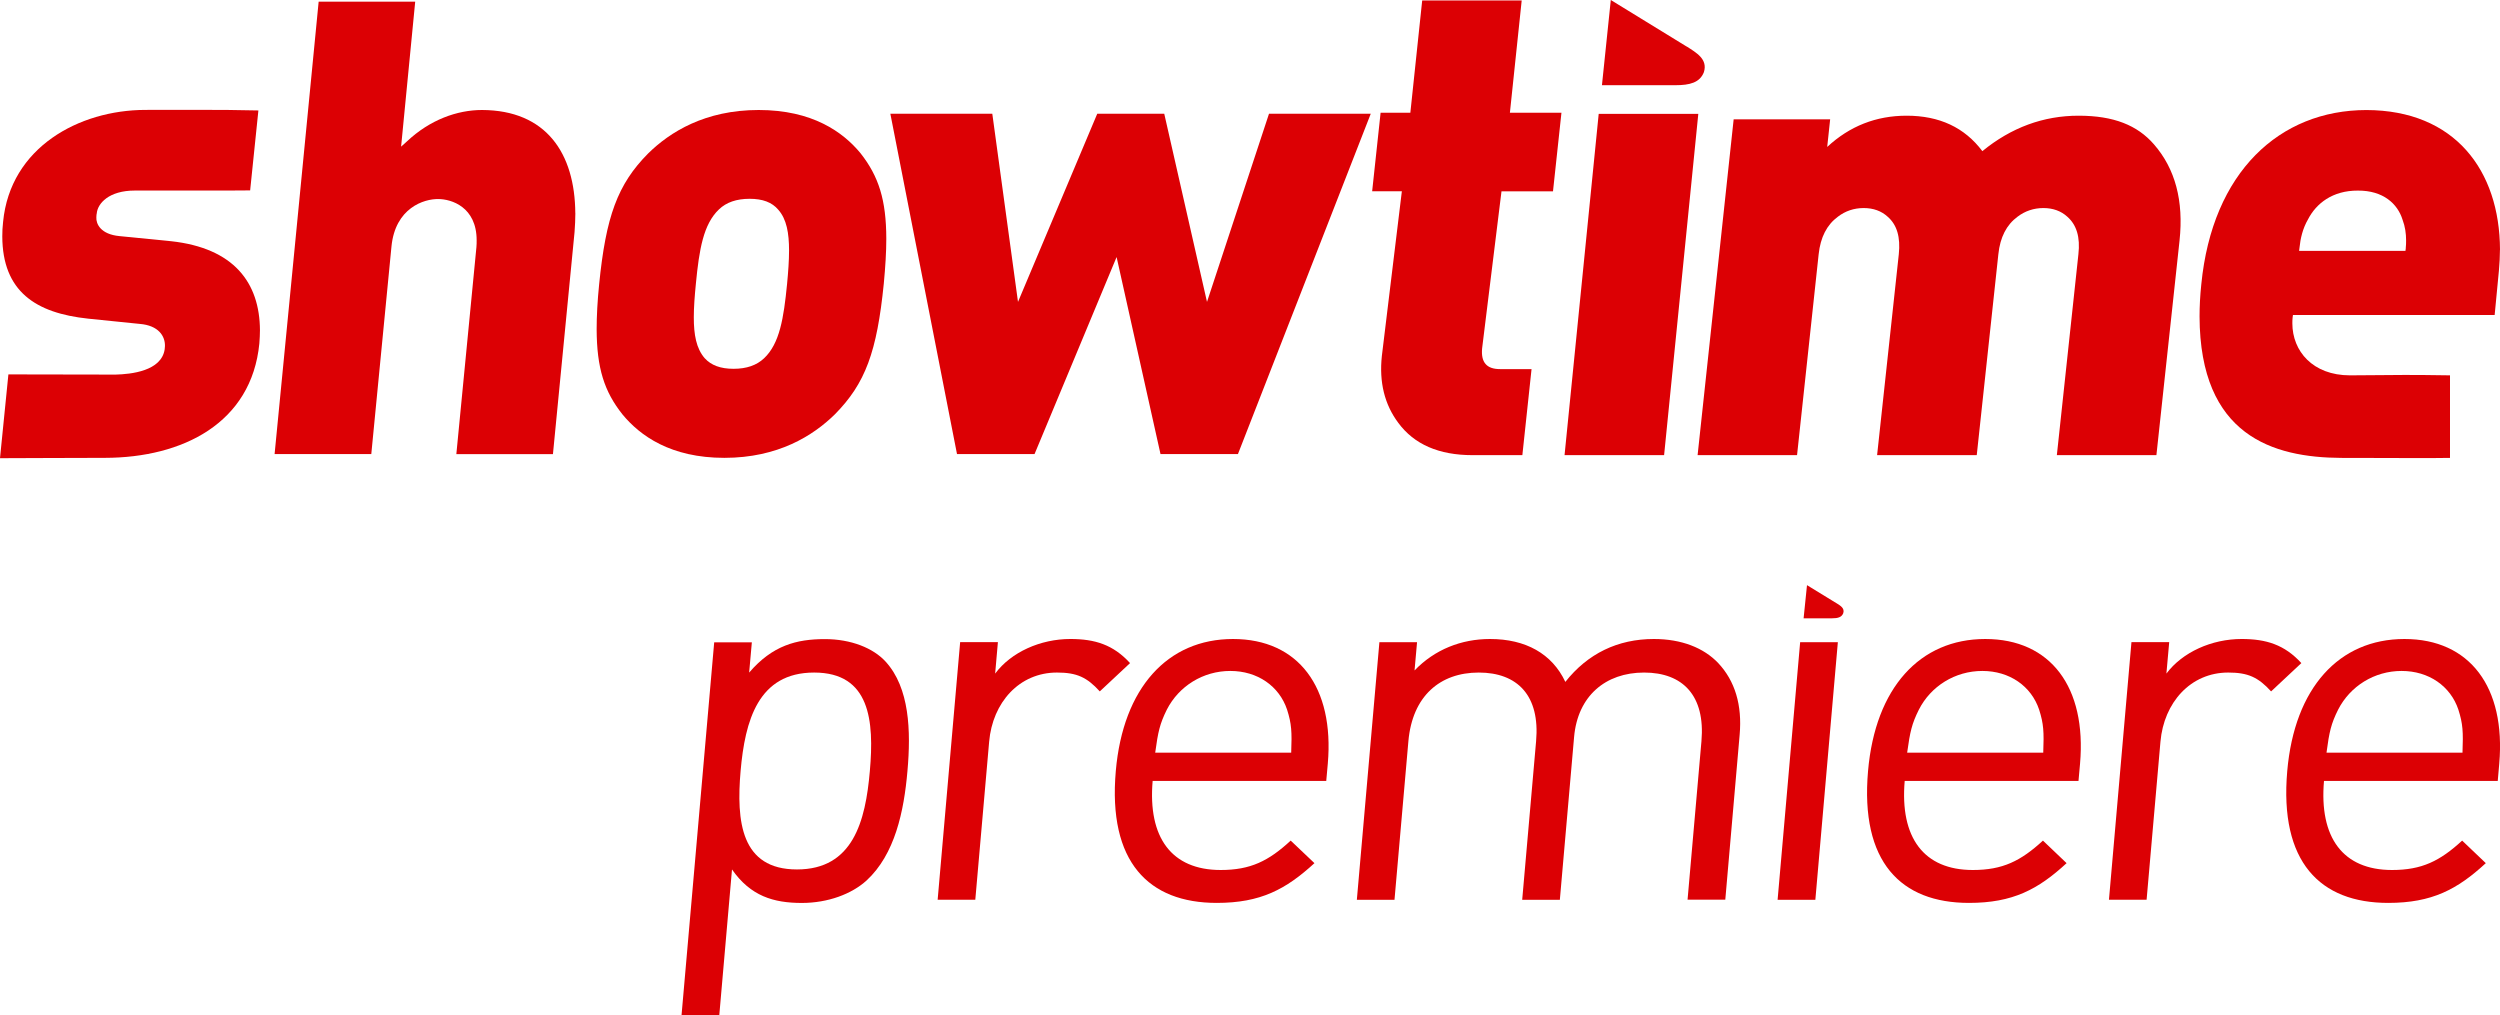 <?xml version="1.0" encoding="UTF-8"?>
<svg id="_Слой_1" data-name="Слой 1" xmlns="http://www.w3.org/2000/svg" width="500" height="203" viewBox="0 0 500 203">
  <defs>
    <style>
      .cls-1 {
        fill: #dc0004;
      }
    </style>
  </defs>
  <path class="cls-1" d="M51.99,66.05c-.05-9.49-5.18-16.44-17.79-17.81l-10.31-1.02c-3.76-.36-4.69-2.43-4.62-3.75,0-.38.05-.69.08-.78.17-2,2.43-4.58,7.61-4.58h13.74c3.81,0,7.36,0,9.33-.03l1.65-15.99c-4.42-.11-8-.12-12.74-.12-2.78,0-5.95.01-9.92.01-13.2.04-26.96,7.47-28.4,22.39-.12.99-.16,1.99-.16,2.91.04,11,6.66,15.34,17.17,16.45l10.31,1.05c3.76.3,5.1,2.44,5.05,4.43,0,.21-.03.44-.05.63-.63,4.38-6.74,5-9.82,5.08-3.41,0-14.51-.04-21.44-.04l-1.68,16.76c6.71,0,11.2-.07,21.01-.07,15.51-.03,29.3-6.94,30.86-22.87.07-.93.12-1.81.12-2.66"/>
  <path class="cls-1" d="M115.06,42.64c-.07-11.97-5.81-20.6-18.66-20.64-4.98,0-10.43,1.97-14.99,6.26l-1.19,1.07L83.04.34h-19.31l-8.81,90.47h19.34l4.03-41.46c.74-7.8,6.55-9.59,9.37-9.54,2.59,0,7.67,1.56,7.67,8.25,0,.44,0,.93-.05,1.42l-4.01,41.34h19.32l4.32-44.41c.09-1.26.16-2.55.16-3.76"/>
  <path class="cls-1" d="M177.26,47.76c-.01-7.78-1.52-12.5-5.16-17.12-3.52-4.26-9.64-8.64-20.37-8.64s-17.75,4.41-22.1,8.69c-6.14,6.19-8.45,12.65-9.8,26.15-.34,3.38-.5,6.37-.5,9.01.03,7.78,1.52,12.45,5.17,17.04,3.52,4.26,9.63,8.68,20.37,8.68s17.75-4.43,22.1-8.7c6.12-6.19,8.42-12.52,9.79-26.16.32-3.4.5-6.33.5-8.94M157.41,56.84c-.67,6.82-1.49,11.89-4.59,14.81-1.49,1.41-3.5,2.11-6.11,2.11s-4.48-.7-5.77-2.12c-1.69-1.95-2.18-4.7-2.18-8.17,0-2,.17-4.27.42-6.77.66-6.81,1.49-11.86,4.62-14.83,1.48-1.41,3.5-2.11,6.12-2.11s4.48.7,5.73,2.18c1.68,1.89,2.16,4.67,2.16,8.17,0,1.97-.16,4.24-.4,6.73"/>
  <polygon class="cls-1" points="253.8 22.75 241.4 60.38 232.85 22.75 219.45 22.75 203.6 60.38 198.46 22.75 178.07 22.75 191.4 90.81 206.91 90.81 223.32 51.41 232.1 90.81 247.59 90.81 274.15 22.75 253.8 22.75"/>
  <path class="cls-1" d="M500,49.93c-.07-15.87-9.05-27.88-26.71-27.92-17.36.01-30.83,12.38-33.03,34.85-.24,2.27-.35,4.45-.35,6.45.08,23.84,14.69,28.2,28.33,28.27,8.38,0,11.47.04,15.29.04,1.79,0,3.75,0,6.47-.04v-16.51c-4.01-.07-6.83-.08-9.08-.08-4.08,0-6.4.08-10.94.08-7.42-.01-11.51-4.83-11.51-10.41,0-.38.01-.75.05-1.14l.07-.52h40.34l.85-8.85c.12-1.44.21-2.83.21-4.22M481.16,49.63l-.07.55h-21.27l.09-.7c.17-1.72.6-3.73,1.71-5.64,1.62-3.13,4.87-5.75,9.96-5.72,5.09-.03,7.95,2.66,8.93,5.82.52,1.37.71,2.79.71,4.12,0,.55-.01,1.06-.07,1.57"/>
  <path class="cls-1" d="M304.46,91.03h-9.96c-6.71,0-11.67-2.15-14.85-6.47-2.74-3.67-3.84-8.11-3.28-13.36l4-32.94h-5.94l1.69-15.71h5.95L284.44.09h19.9l-2.36,22.46h10.31l-1.69,15.71h-10.3l-3.88,31.44c-.25,2.77.9,4.12,3.59,4.12h6.3l-1.84,17.22Z"/>
  <polygon class="cls-1" points="332.82 91.03 312.91 91.03 319.74 22.78 339.66 22.78 332.82 91.03"/>
  <path class="cls-1" d="M431.27,91.03h-19.9l4.31-40.18c.39-3.42-.36-5.88-2.22-7.51-1.25-1.14-2.86-1.73-4.78-1.73s-3.67.59-5.17,1.73c-2.2,1.62-3.48,4.08-3.84,7.51l-4.32,40.18h-19.93l4.34-40.18c.36-3.42-.36-5.88-2.23-7.51-1.25-1.14-2.85-1.73-4.79-1.73s-3.67.59-5.16,1.73c-2.2,1.62-3.48,4.08-3.85,7.51l-4.32,40.18h-19.89l7.21-67.16h19.3l-.59,5.52c4.5-4.18,9.8-6.25,15.88-6.25,6.57,0,11.6,2.36,15.15,7.09,5.79-4.73,12.21-7.09,19.25-7.09s11.75,1.91,15.07,5.73c4.27,4.9,5.96,11.31,5.12,19.22l-4.63,42.94Z"/>
  <path class="cls-1" d="M337.33,9.31s-.52-.31-15.17-9.31l-1.77,17.04h14.72c2.83,0,4.86-.51,5.67-2.61.81-2.59-1.49-3.88-3.44-5.13"/>
  <path class="cls-1" d="M173.32,176.09c-2.97,2.71-7.72,4.5-12.96,4.5-5.65,0-10.24-1.37-13.96-6.7l-2.54,29.12h-7.55l6.53-74.55h7.53l-.54,6.06c4.66-5.44,9.49-6.7,15.15-6.7,5.22,0,9.67,1.79,12.15,4.51,4.78,5.24,5.08,13.81,4.36,21.88-.7,8.07-2.5,16.65-8.18,21.89M162.82,134.51c-11.2,0-13.82,9.64-14.7,19.69-.87,10.06.05,19.69,11.27,19.69s13.71-9.63,14.58-19.69c.89-10.05.05-19.69-11.14-19.69"/>
  <path class="cls-1" d="M219.96,138.28c-2.58-2.83-4.59-3.77-8.57-3.77-7.53,0-12.88,5.98-13.56,13.83l-2.77,31.61h-7.53l4.5-51.52h7.55l-.55,6.29c3.2-4.3,9.08-6.92,15.04-6.92,4.93,0,8.59,1.15,11.94,4.82l-6.04,5.65Z"/>
  <path class="cls-1" d="M230.53,156.18c-.98,11.32,3.77,17.82,13.61,17.82,5.96,0,9.57-1.79,14-5.88l4.75,4.51c-5.71,5.24-10.76,7.95-19.54,7.95-13.62,0-21.79-8.17-20.19-26.39,1.45-16.64,10.37-26.39,23.44-26.39s20.29,9.64,18.96,24.93l-.31,3.45h-34.74ZM257.42,141.94c-1.57-4.71-5.91-7.75-11.36-7.75s-10.3,3.04-12.7,7.75c-1.4,2.83-1.75,4.41-2.32,8.6h27.2c.16-4.19.08-5.76-.82-8.6"/>
  <path class="cls-1" d="M337.51,179.96l2.78-31.72c.79-9.12-3.73-13.73-11.47-13.73s-13.28,4.71-14,12.88l-2.85,32.57h-7.53l2.78-31.72c.81-9.12-3.72-13.73-11.47-13.73s-13.28,4.71-14.07,13.73l-2.78,31.72h-7.53l4.51-51.52h7.53l-.5,5.65c4.03-4.19,9.35-6.29,15.09-6.29,7.12,0,12.41,2.93,15.07,8.58,4.46-5.65,10.47-8.58,17.7-8.58,5.54,0,9.99,1.77,12.88,4.82,3.34,3.56,4.81,8.37,4.28,14.34l-2.87,32.98h-7.55Z"/>
  <polygon class="cls-1" points="355.52 179.96 360.03 128.44 367.57 128.44 363.07 179.96 355.52 179.96"/>
  <path class="cls-1" d="M380.94,156.18c-.98,11.32,3.79,17.82,13.63,17.82,5.96,0,9.57-1.79,14.02-5.88l4.73,4.51c-5.69,5.24-10.74,7.95-19.52,7.95-13.62,0-21.79-8.17-20.19-26.39,1.45-16.64,10.37-26.39,23.44-26.39s20.29,9.64,18.96,24.93l-.31,3.45h-34.75ZM407.83,141.94c-1.57-4.71-5.91-7.75-11.36-7.75s-10.31,3.04-12.7,7.75c-1.41,2.83-1.76,4.41-2.34,8.6h27.22c.16-4.19.08-5.76-.82-8.6"/>
  <path class="cls-1" d="M454.22,138.28c-2.58-2.83-4.61-3.77-8.58-3.77-7.52,0-12.86,5.98-13.55,13.83l-2.77,31.61h-7.53l4.5-51.52h7.55l-.56,6.29c3.21-4.3,9.09-6.92,15.05-6.92,4.91,0,8.59,1.15,11.94,4.82l-6.04,5.65Z"/>
  <path class="cls-1" d="M464.8,156.18c-.99,11.32,3.77,17.82,13.61,17.82,5.96,0,9.57-1.79,14.02-5.88l4.73,4.51c-5.69,5.24-10.74,7.95-19.52,7.95-13.62,0-21.79-8.17-20.19-26.39,1.45-16.64,10.37-26.39,23.44-26.39s20.29,9.64,18.96,24.93l-.3,3.45h-34.75ZM491.68,141.94c-1.57-4.71-5.91-7.75-11.36-7.75s-10.3,3.04-12.7,7.75c-1.41,2.83-1.76,4.41-2.32,8.6h27.2c.16-4.19.08-5.76-.82-8.6"/>
  <path class="cls-1" d="M367.32,120.66s-.22-.12-5.92-3.63l-.68,6.63h5.73c1.11,0,1.88-.2,2.2-1.02.32-1.01-.56-1.49-1.33-1.99"/>
</svg>